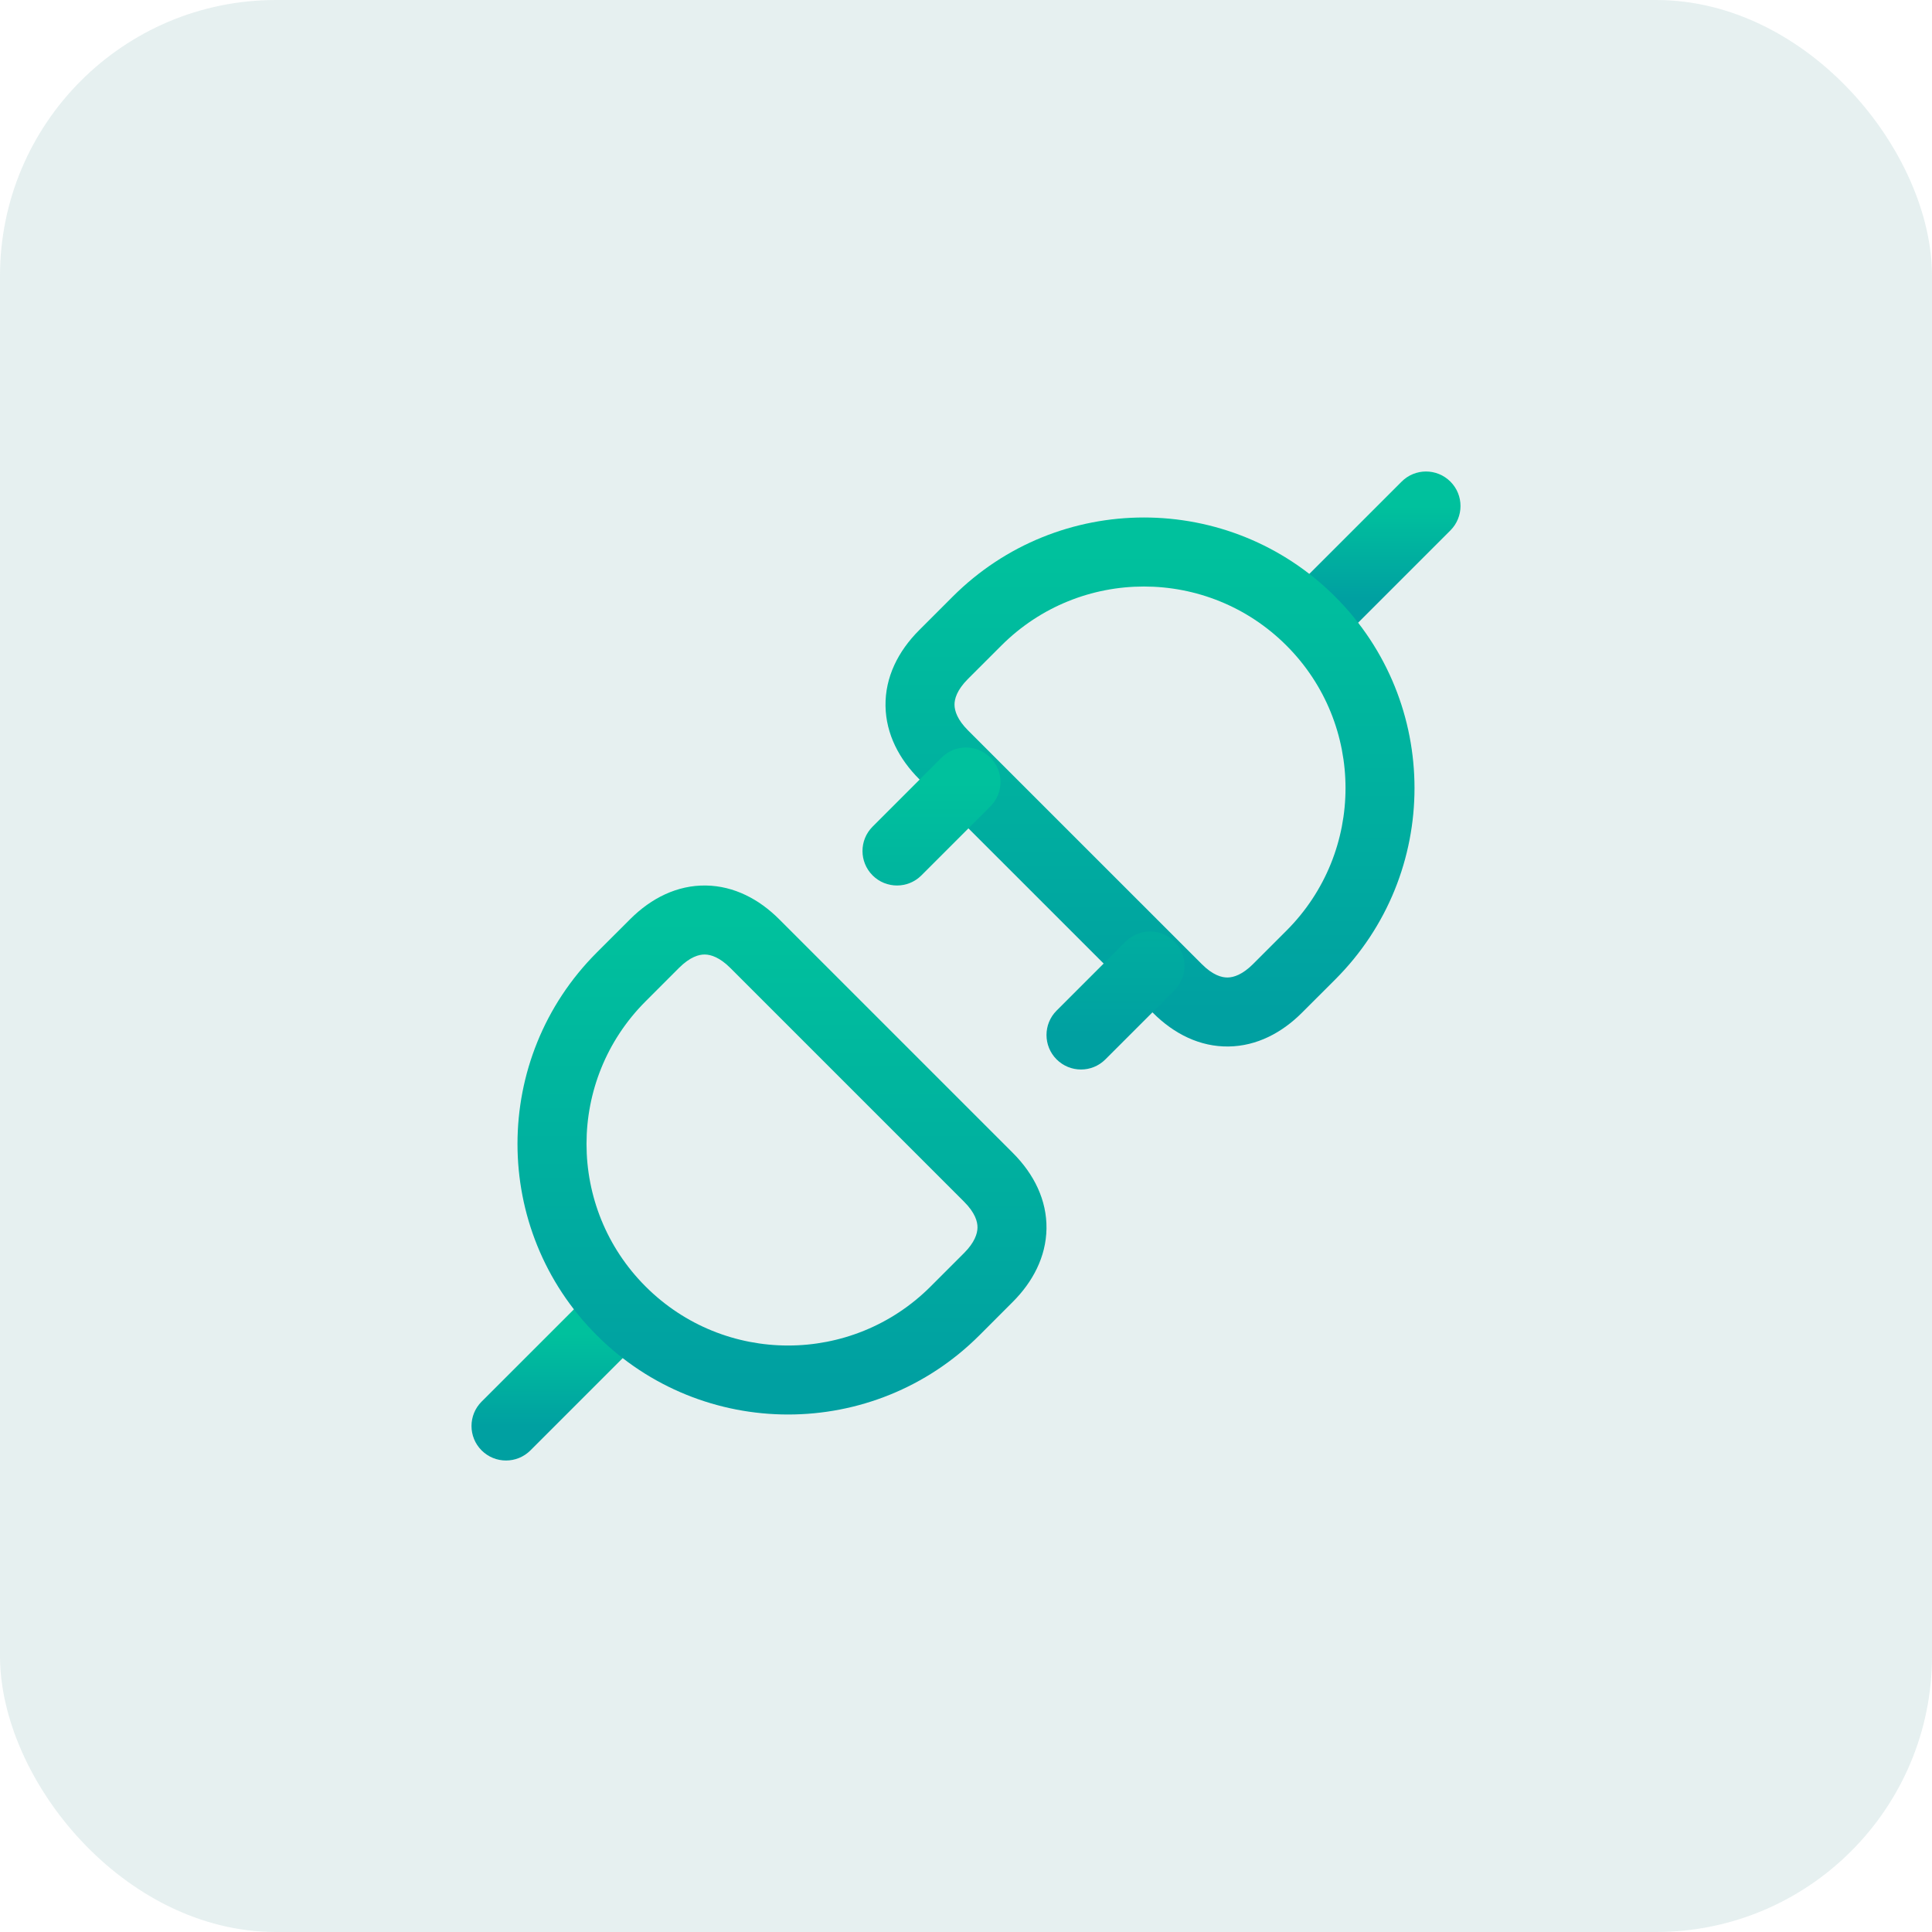 <svg xmlns="http://www.w3.org/2000/svg" width="56" height="56" viewBox="0 0 56 56" fill="none"><rect width="56" height="56" rx="8" fill="#00696A" fill-opacity="0.1"></rect><path d="M37.96 16.626C37.569 17.017 37.569 17.65 37.96 18.041C38.35 18.431 38.984 18.431 39.374 18.041L38.667 17.333L37.96 16.626ZM42.041 15.374C42.431 14.983 42.431 14.35 42.041 13.96C41.65 13.569 41.017 13.569 40.627 13.96L41.334 14.667L42.041 15.374ZM41.334 14.667L40.627 13.96L37.96 16.626L38.667 17.333L39.374 18.041L42.041 15.374L41.334 14.667Z" fill="url(#paint0_linear_8082_1141)"></path><path d="M37.996 27.683L37.289 26.975V26.975L37.996 27.683ZM34.125 28.65L34.832 27.943L34.125 28.65ZM37.028 28.65L37.735 29.357H37.735L37.028 28.65ZM27.35 18.972L26.643 18.265H26.643L27.35 18.972ZM27.35 21.876L26.643 22.583L27.35 21.876ZM28.318 18.004L29.025 18.712V18.712L28.318 18.004ZM28.318 18.004L27.611 17.297L26.643 18.265L27.35 18.972L28.057 19.679L29.025 18.712L28.318 18.004ZM27.35 21.876L26.643 22.583L33.418 29.357L34.125 28.65L34.832 27.943L28.057 21.169L27.35 21.876ZM37.028 28.65L37.735 29.357L38.703 28.39L37.996 27.683L37.289 26.975L36.321 27.943L37.028 28.65ZM37.996 27.683L38.703 28.39C41.766 25.327 41.766 20.36 38.703 17.297L37.996 18.004L37.289 18.712C39.571 20.994 39.571 24.693 37.289 26.975L37.996 27.683ZM28.318 18.004L29.025 18.712C31.307 16.43 35.007 16.43 37.289 18.712L37.996 18.004L38.703 17.297C35.64 14.234 30.674 14.234 27.611 17.297L28.318 18.004ZM27.35 21.876L28.057 21.169C27.751 20.863 27.67 20.607 27.667 20.431C27.665 20.262 27.733 20.004 28.057 19.679L27.35 18.972L26.643 18.265C26.028 18.88 25.655 19.633 25.667 20.46C25.679 21.28 26.067 22.007 26.643 22.583L27.35 21.876ZM37.028 28.65L36.321 27.943C36.015 28.249 35.76 28.331 35.584 28.333C35.414 28.336 35.156 28.268 34.832 27.943L34.125 28.65L33.418 29.357C34.032 29.972 34.785 30.345 35.612 30.333C36.433 30.321 37.159 29.933 37.735 29.357L37.028 28.65Z" fill="url(#paint1_linear_8082_1141)"></path><path d="M18.041 39.374C18.431 38.983 18.431 38.35 18.041 37.96C17.65 37.569 17.017 37.569 16.627 37.96L17.334 38.667L18.041 39.374ZM13.96 40.626C13.569 41.017 13.569 41.65 13.96 42.041C14.35 42.431 14.984 42.431 15.374 42.041L14.667 41.333L13.96 40.626ZM17.334 38.667L16.627 37.96L13.96 40.626L14.667 41.333L15.374 42.041L18.041 39.374L17.334 38.667Z" fill="url(#paint2_linear_8082_1141)"></path><path d="M28.65 34.124L27.943 34.831L28.65 34.124ZM18.972 27.35L18.265 26.643L18.265 26.643L18.972 27.35ZM21.876 27.35L22.583 26.643L21.876 27.35ZM18.004 28.318L18.712 29.025V29.025L18.004 28.318ZM18.004 28.318L18.712 29.025L19.679 28.057L18.972 27.35L18.265 26.643L17.297 27.61L18.004 28.318ZM21.876 27.35L21.169 28.057L27.943 34.831L28.65 34.124L29.357 33.417L22.583 26.643L21.876 27.35ZM28.65 37.028L27.943 36.321L26.975 37.289L27.683 37.996L28.39 38.703L29.357 37.735L28.65 37.028ZM27.683 37.996L26.975 37.289C24.693 39.571 20.994 39.571 18.712 37.289L18.004 37.996L17.297 38.703C20.36 41.766 25.327 41.766 28.39 38.703L27.683 37.996ZM18.004 28.318L17.297 27.61C14.234 30.674 14.234 35.64 17.297 38.703L18.004 37.996L18.712 37.289C16.43 35.007 16.43 31.307 18.712 29.025L18.004 28.318ZM21.876 27.35L22.583 26.643C22.007 26.067 21.28 25.679 20.46 25.667C19.633 25.655 18.88 26.028 18.265 26.643L18.972 27.35L19.679 28.057C20.004 27.733 20.262 27.664 20.431 27.667C20.607 27.669 20.863 27.751 21.169 28.057L21.876 27.35ZM28.65 37.028L29.357 37.735C29.933 37.159 30.321 36.432 30.333 35.612C30.345 34.785 29.972 34.032 29.357 33.417L28.65 34.124L27.943 34.831C28.268 35.156 28.336 35.414 28.333 35.583C28.331 35.759 28.249 36.015 27.943 36.321L28.65 37.028Z" fill="url(#paint3_linear_8082_1141)"></path><path d="M25.293 23.96C24.902 24.35 24.902 24.983 25.293 25.374C25.683 25.764 26.317 25.764 26.707 25.374L26 24.667L25.293 23.96ZM28.707 23.374C29.098 22.983 29.098 22.35 28.707 21.96C28.317 21.569 27.683 21.569 27.293 21.96L28 22.667L28.707 23.374ZM30.626 29.293C30.236 29.683 30.236 30.317 30.626 30.707C31.017 31.098 31.65 31.098 32.04 30.707L31.333 30L30.626 29.293ZM34.04 28.707C34.431 28.317 34.431 27.683 34.04 27.293C33.65 26.902 33.017 26.902 32.626 27.293L33.333 28L34.04 28.707ZM26 24.667L26.707 25.374L28.707 23.374L28 22.667L27.293 21.96L25.293 23.96L26 24.667ZM31.333 30L32.04 30.707L34.04 28.707L33.333 28L32.626 27.293L30.626 29.293L31.333 30Z" fill="url(#paint4_linear_8082_1141)"></path><defs><linearGradient id="paint0_linear_8082_1141" x1="40" y1="14.667" x2="40" y2="17.333" gradientUnits="userSpaceOnUse"><stop stop-color="#00C19D"></stop><stop offset="1" stop-color="#00A0A1"></stop></linearGradient><linearGradient id="paint1_linear_8082_1141" x1="33.334" y1="16" x2="33.334" y2="29.333" gradientUnits="userSpaceOnUse"><stop stop-color="#00C19D"></stop><stop offset="1" stop-color="#00A0A1"></stop></linearGradient><linearGradient id="paint2_linear_8082_1141" x1="16" y1="38.667" x2="16" y2="41.333" gradientUnits="userSpaceOnUse"><stop stop-color="#00C19D"></stop><stop offset="1" stop-color="#00A0A1"></stop></linearGradient><linearGradient id="paint3_linear_8082_1141" x1="22.667" y1="26.667" x2="22.667" y2="40" gradientUnits="userSpaceOnUse"><stop stop-color="#00C19D"></stop><stop offset="1" stop-color="#00A0A1"></stop></linearGradient><linearGradient id="paint4_linear_8082_1141" x1="29.667" y1="22.667" x2="29.667" y2="30" gradientUnits="userSpaceOnUse"><stop stop-color="#00C19D"></stop><stop offset="1" stop-color="#00A0A1"></stop></linearGradient></defs></svg>